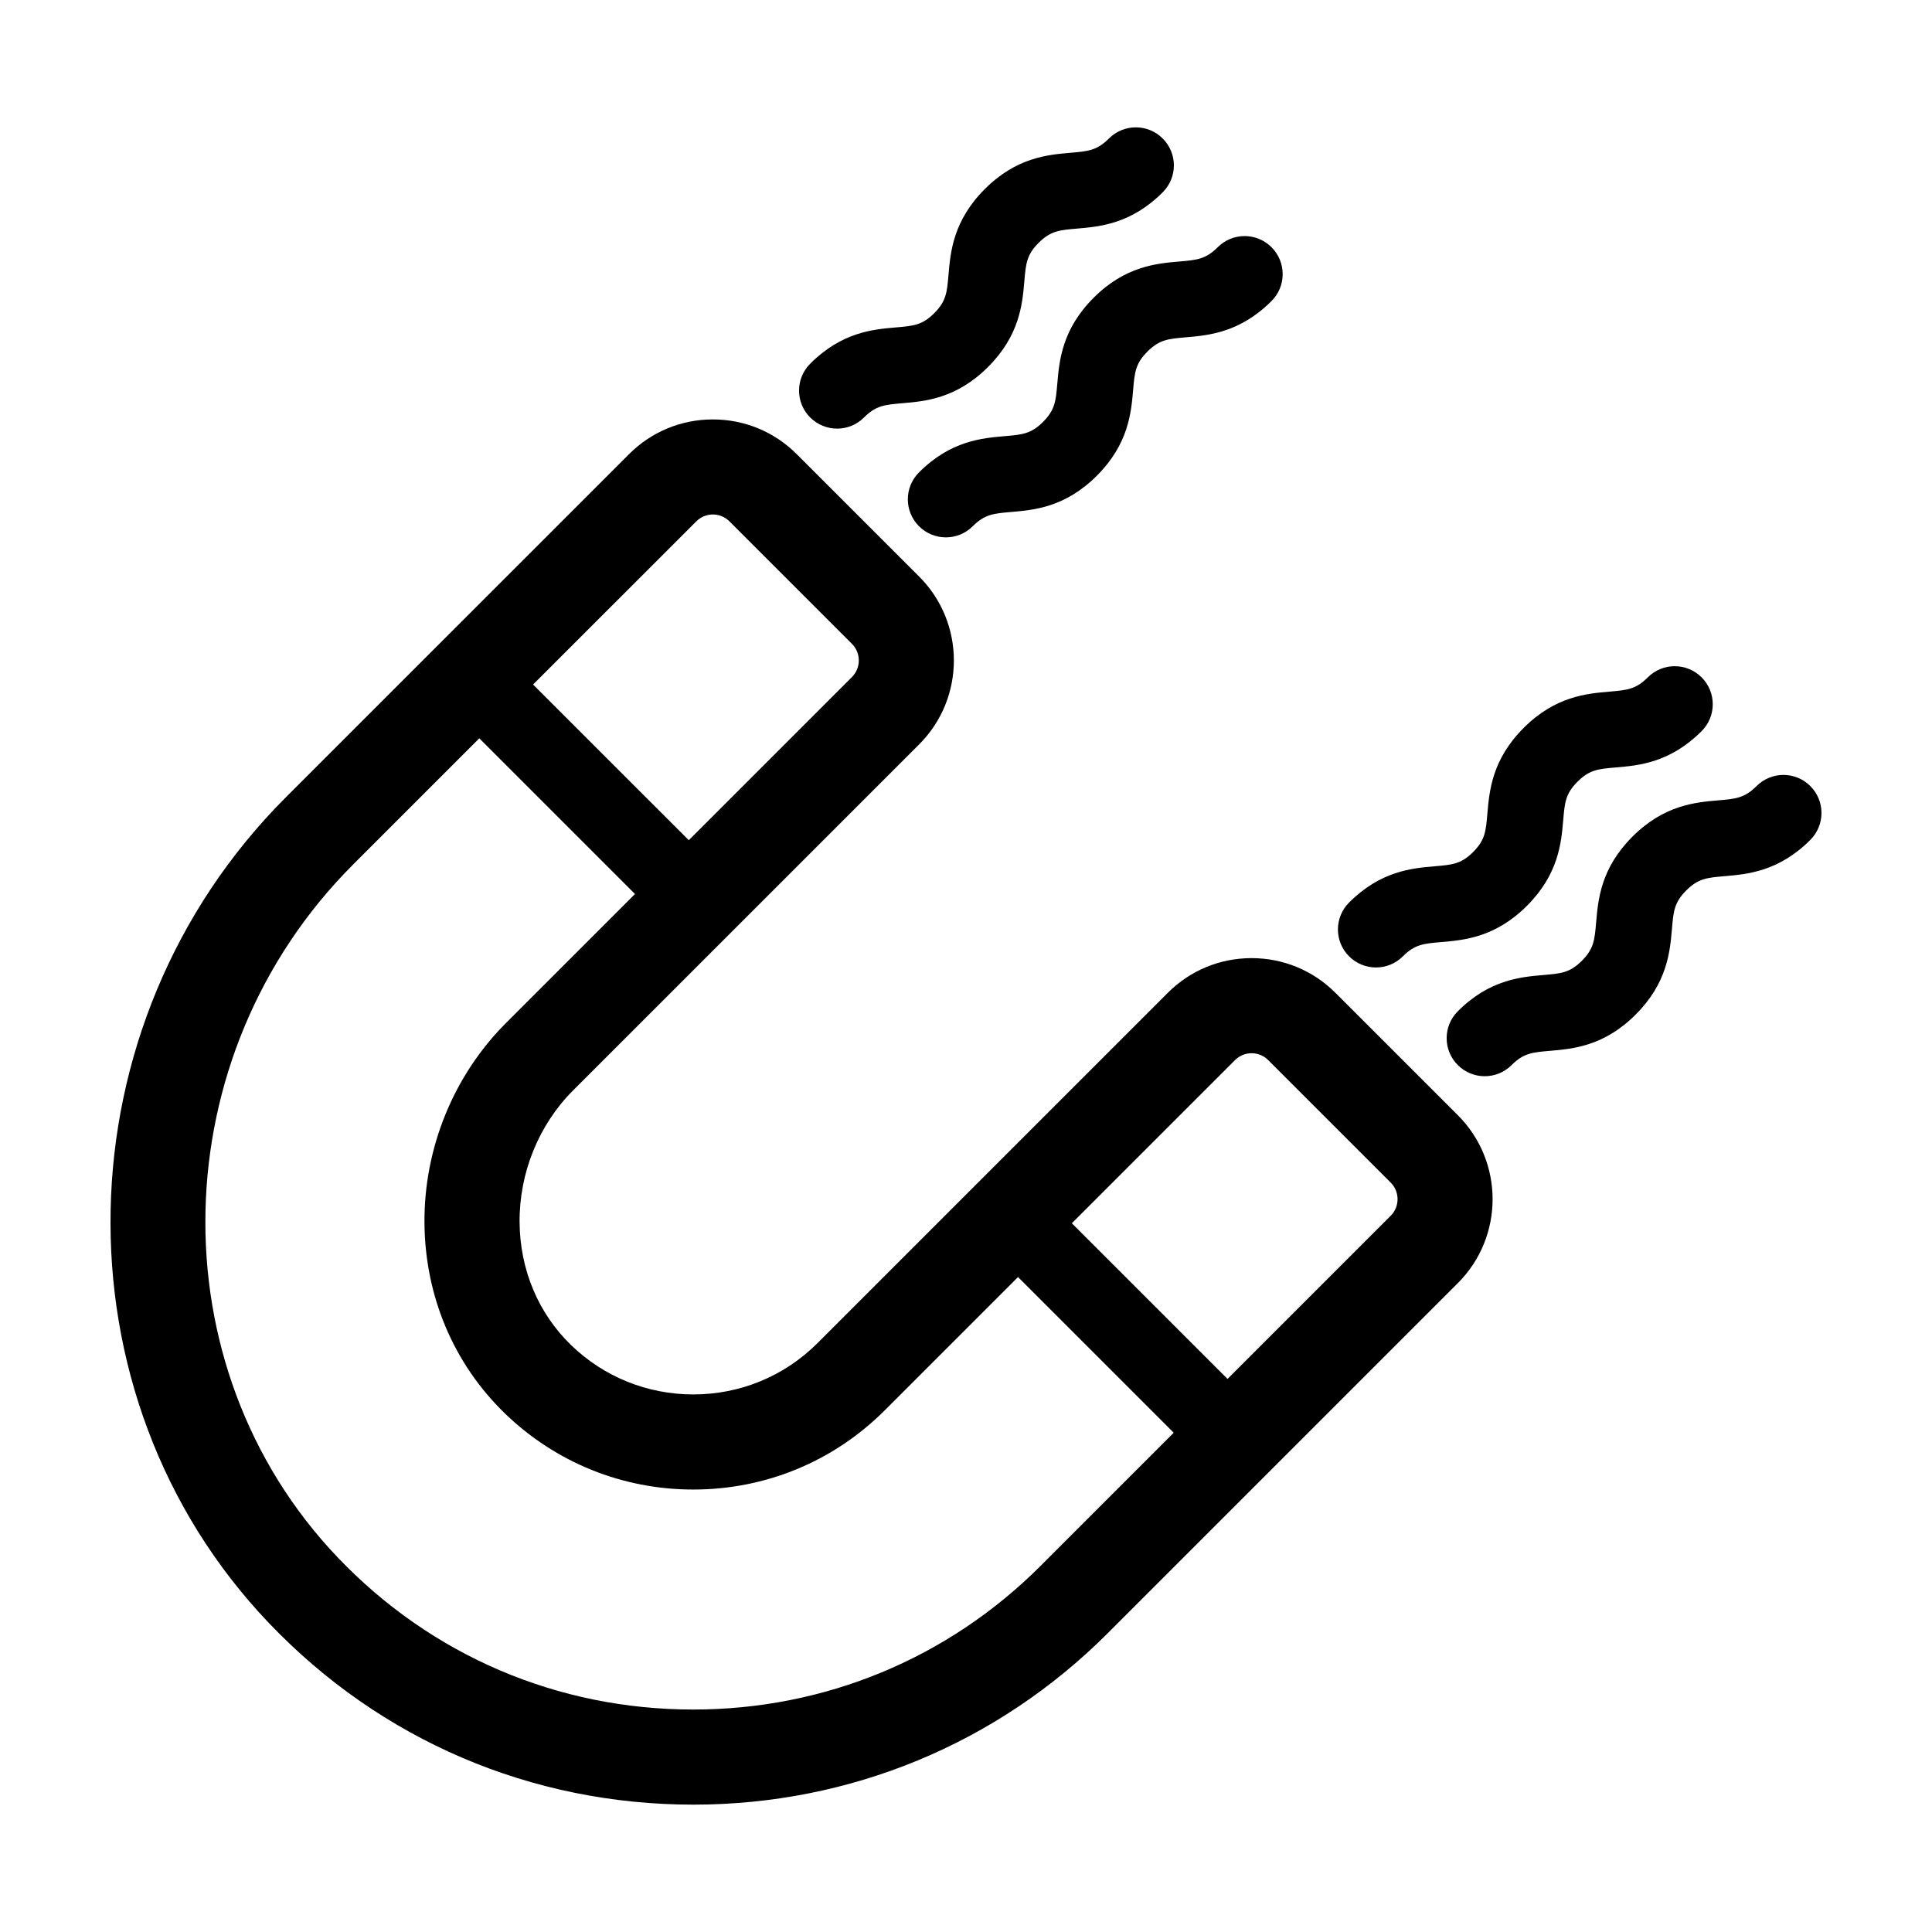 <?xml version="1.0" encoding="UTF-8"?>
<!-- Uploaded to: ICON Repo, www.iconrepo.com, Generator: ICON Repo Mixer Tools -->
<svg fill="#000000" width="800px" height="800px" version="1.1" viewBox="144 144 512 512" xmlns="http://www.w3.org/2000/svg">
 <g>
  <path d="m327.73 622.25c41.535 0 80.539-16.133 109.83-45.43l92.812-92.809c12.242-12.254 12.242-32.184-0.004-44.445l-32.457-32.449c-5.934-5.934-13.828-9.203-22.223-9.203s-16.289 3.269-22.219 9.203l-92.809 92.809c-8.777 8.777-20.477 13.613-32.93 13.613-12.168 0-23.668-4.641-32.375-13.062-8.699-8.418-13.559-19.98-13.66-32.555-0.105-13.09 5.066-25.84 14.207-34.98l91.699-91.691c12.246-12.254 12.246-32.188-0.004-44.445l-32.461-32.449c-5.93-5.934-13.824-9.203-22.219-9.203s-16.289 3.269-22.219 9.203l-90.914 90.902c-60.195 60.188-62.215 158.38-4.504 218.88 29.586 31.023 69.52 48.109 112.45 48.109zm143.56-197.31c1.586-1.586 3.438-1.824 4.398-1.824s2.816 0.238 4.398 1.824l32.457 32.449c2.43 2.43 2.43 6.379 0.004 8.805l-43.238 43.238-41.262-41.258zm-142.77-142.77c1.586-1.586 3.438-1.824 4.398-1.824 0.961 0 2.816 0.238 4.398 1.824l32.453 32.453c2.43 2.43 2.43 6.379 0.004 8.801l-43.238 43.238-41.262-41.258zm-90.918 90.91 33.418-33.418 41.262 41.258-34.203 34.199c-13.887 13.887-21.754 33.207-21.59 53.012 0.16 19.387 7.738 37.309 21.336 50.461 13.438 12.992 31.156 20.152 49.898 20.152 19.191 0 37.211-7.457 50.75-21l35.312-35.312 41.262 41.258-35.312 35.312c-24.535 24.531-57.207 38.043-92.012 38.043-35.969 0-69.426-14.312-94.219-40.301-48.328-50.672-46.496-133.07 4.098-183.66z"/>
  <path d="m365.84 257.59c2.578 0 5.16-0.984 7.129-2.953 3.18-3.18 5.512-3.379 10.168-3.777 6.047-0.52 14.316-1.223 22.707-9.609 8.387-8.387 9.098-16.668 9.617-22.711 0.398-4.656 0.594-6.992 3.777-10.176 3.184-3.184 5.523-3.387 10.184-3.785 6.047-0.52 14.324-1.23 22.711-9.617 3.941-3.934 3.941-10.316 0-14.258-3.941-3.941-10.316-3.941-14.258 0-3.184 3.184-5.523 3.387-10.184 3.785-6.047 0.52-14.324 1.23-22.711 9.617-8.387 8.387-9.098 16.668-9.617 22.711-0.398 4.656-0.594 6.992-3.777 10.176-3.18 3.18-5.516 3.379-10.172 3.777-6.039 0.52-14.316 1.223-22.703 9.613-3.941 3.941-3.941 10.316 0 14.258 1.973 1.961 4.551 2.949 7.129 2.949z"/>
  <path d="m424.2 245.63c-0.398 4.656-0.598 6.992-3.785 10.184-3.18 3.18-5.512 3.375-10.168 3.773-6.047 0.52-14.324 1.223-22.707 9.609-3.941 3.934-3.941 10.316 0 14.258 1.969 1.969 4.551 2.953 7.129 2.953 2.578 0 5.16-0.984 7.129-2.953 3.18-3.18 5.512-3.375 10.168-3.773 6.047-0.52 14.324-1.223 22.707-9.609 8.387-8.383 9.098-16.668 9.617-22.711 0.398-4.656 0.598-6.992 3.785-10.184 3.184-3.184 5.523-3.387 10.184-3.785 6.039-0.52 14.316-1.23 22.707-9.617 3.941-3.934 3.941-10.316 0-14.258-3.941-3.941-10.316-3.941-14.258 0-3.184 3.184-5.523 3.387-10.184 3.785-6.039 0.52-14.316 1.23-22.707 9.617-8.383 8.387-9.094 16.668-9.617 22.711z"/>
  <path d="m508.65 400.39c2.578 0 5.16-0.984 7.129-2.953 3.18-3.18 5.512-3.379 10.168-3.777 6.047-0.52 14.316-1.223 22.707-9.609 8.387-8.387 9.098-16.668 9.617-22.711 0.398-4.656 0.594-6.992 3.777-10.176s5.523-3.387 10.184-3.785c6.047-0.52 14.324-1.23 22.711-9.617 3.941-3.934 3.941-10.316 0-14.258s-10.316-3.941-14.258 0c-3.184 3.184-5.523 3.387-10.184 3.785-6.047 0.52-14.324 1.23-22.711 9.617-8.387 8.387-9.098 16.668-9.617 22.711-0.398 4.656-0.594 6.992-3.777 10.176-3.18 3.18-5.516 3.379-10.172 3.777-6.039 0.52-14.316 1.223-22.703 9.613-3.941 3.941-3.941 10.316 0 14.258 1.973 1.961 4.551 2.949 7.129 2.949z"/>
  <path d="m623.76 352.32c-3.941-3.941-10.316-3.941-14.258 0-3.184 3.184-5.523 3.387-10.184 3.785-6.039 0.52-14.316 1.23-22.707 9.617-8.387 8.383-9.098 16.668-9.617 22.711-0.398 4.656-0.598 6.992-3.785 10.184-3.18 3.18-5.512 3.375-10.168 3.773-6.047 0.52-14.324 1.223-22.707 9.609-3.941 3.934-3.941 10.316 0 14.258 1.969 1.969 4.551 2.953 7.129 2.953s5.16-0.984 7.129-2.953c3.18-3.18 5.512-3.375 10.168-3.773 6.047-0.52 14.324-1.223 22.707-9.609 8.387-8.383 9.098-16.668 9.617-22.711 0.398-4.656 0.598-6.992 3.785-10.184 3.184-3.184 5.523-3.387 10.184-3.785 6.039-0.52 14.316-1.23 22.707-9.617 3.934-3.941 3.934-10.324 0-14.258z"/>
 </g>
</svg>